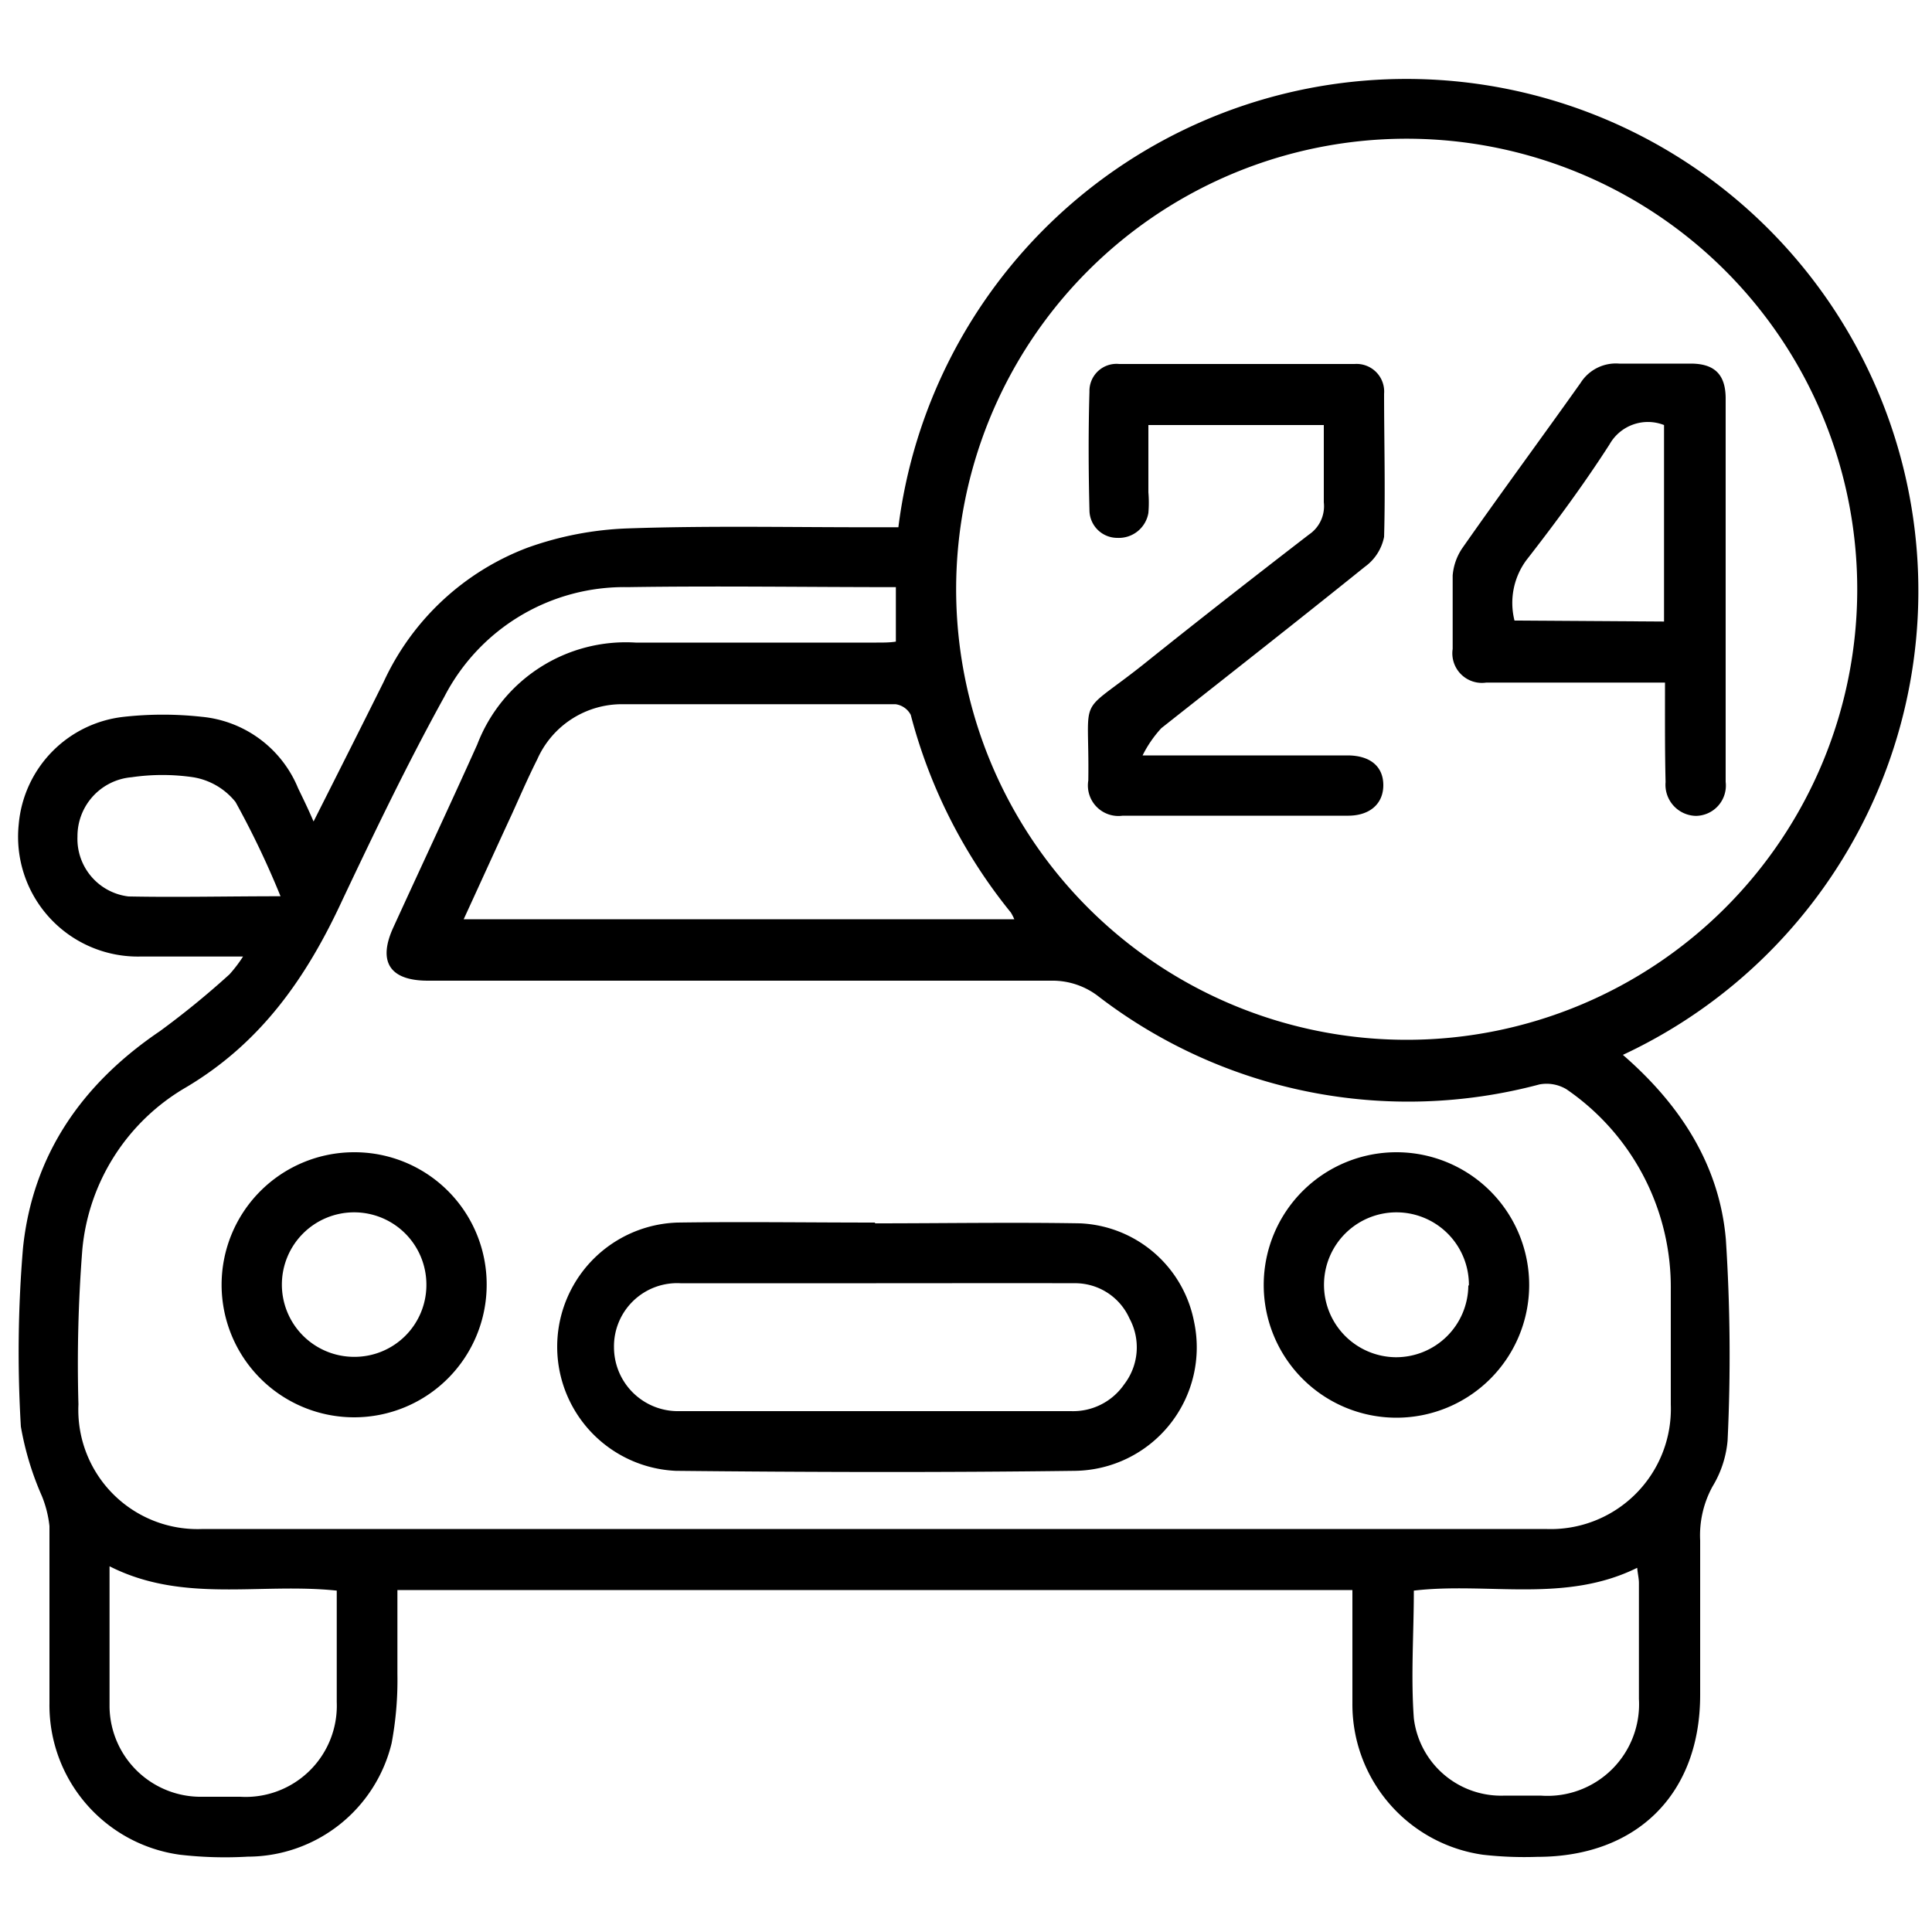 <svg xmlns="http://www.w3.org/2000/svg" viewBox="0 0 100 100"><defs><style>.cls-1{fill:none;}</style></defs><g id="Layer_2" data-name="Layer 2"><g id="Layer_1-2" data-name="Layer 1"><path d="M84,54.6c3,2.6,5,5.73,5.33,9.55a92.66,92.66,0,0,1,.09,10.41,5.49,5.49,0,0,1-.78,2.38A5.27,5.27,0,0,0,88,79.73c0,2.67,0,5.33,0,8,0,5.14-3.29,8.38-8.43,8.38A19,19,0,0,1,76.75,96,7.86,7.86,0,0,1,70,88.17c0-1.94,0-3.88,0-5.87H20.57c0,1.46,0,2.91,0,4.35a17.72,17.72,0,0,1-.3,3.58,7.68,7.68,0,0,1-7.45,5.87A20.4,20.4,0,0,1,9.31,96a7.81,7.81,0,0,1-6.75-7.84c0-3.06,0-6.11,0-9.17a5.78,5.78,0,0,0-.39-1.55,15.45,15.45,0,0,1-1.09-3.6,64.72,64.72,0,0,1,.11-9.24c.5-4.84,3.07-8.51,7.09-11.23a44,44,0,0,0,3.6-2.94,7.08,7.08,0,0,0,.7-.92c-1.9,0-3.6,0-5.31,0a6.2,6.2,0,0,1-6.3-6.85A6.13,6.13,0,0,1,6.43,37.1a18.36,18.36,0,0,1,4,0,6,6,0,0,1,5,3.7c.25.52.49,1,.8,1.72,1.26-2.5,2.45-4.86,3.63-7.23a13.43,13.43,0,0,1,7.44-6.94,17.11,17.11,0,0,1,5.2-1c4.32-.15,8.64-.05,13-.06h1A26.5,26.5,0,1,1,84,54.6ZM46.37,30.39c-4.71,0-9.29-.07-13.87,0A10.48,10.48,0,0,0,23,36.06c-1.9,3.44-3.61,7-5.28,10.53-1.85,4-4.2,7.38-8.09,9.69a10.86,10.86,0,0,0-5.37,8.41,75.8,75.8,0,0,0-.2,8,6.17,6.17,0,0,0,6.44,6.45H80a6.22,6.22,0,0,0,6.48-6.44c0-2,0-4,0-5.94a12.42,12.42,0,0,0-5.4-10.38,2,2,0,0,0-1.4-.25A26.33,26.33,0,0,1,56.89,51.6a3.88,3.88,0,0,0-2.48-.84q-16.14,0-32.26,0c-2,0-2.6-1-1.79-2.76,1.44-3.15,2.92-6.3,4.34-9.46a8.24,8.24,0,0,1,8.2-5.28c4.16,0,8.32,0,12.47,0,.35,0,.69,0,1-.05Zm49.76.11A23.32,23.32,0,1,0,72.87,53.82,23.32,23.32,0,0,0,96.13,30.5ZM24,47.58H52.5a2.61,2.61,0,0,0-.18-.35A27.09,27.09,0,0,1,47.14,37a1.05,1.05,0,0,0-.79-.55c-4.71,0-9.42,0-14.12,0a4.79,4.79,0,0,0-4.42,2.85c-.47.93-.88,1.88-1.31,2.83C25.68,43.9,24.87,45.69,24,47.58ZM5.67,81.07c0,2.54,0,4.91,0,7.28A4.72,4.72,0,0,0,10.48,93c.65,0,1.3,0,1.95,0a4.72,4.72,0,0,0,5-4.9c0-1.56,0-3.12,0-4.68V82.33C13.45,81.91,9.47,83,5.67,81.07Zm67.51,1.26c0,2.22-.16,4.43,0,6.61a4.55,4.55,0,0,0,4.71,4c.62,0,1.23,0,1.85,0a4.74,4.74,0,0,0,5.09-5c0-2,0-4,0-6,0-.24-.06-.47-.09-.79C81,83,77,81.88,73.18,82.33ZM14.52,46.39a45.3,45.3,0,0,0-2.33-4.88A3.54,3.54,0,0,0,10,40.23a11,11,0,0,0-3.19,0,3.06,3.06,0,0,0-2.8,3.07,3,3,0,0,0,2.64,3.1C9.21,46.45,11.73,46.39,14.52,46.39Z"/><path d="M45.29,63.32c3.54,0,7.08-.06,10.62,0a6.29,6.29,0,0,1,5.89,5.07,6.39,6.39,0,0,1-6.16,7.74c-6.89.09-13.77.07-20.66,0a6.43,6.43,0,0,1,.08-12.85c3.41-.05,6.82,0,10.23,0Zm.06,3.1h0c-3.38,0-6.76,0-10.13,0a3.27,3.27,0,0,0-3.44,3.32,3.31,3.31,0,0,0,3.39,3.3q10.13,0,20.26,0a3.21,3.21,0,0,0,2.76-1.39,3.14,3.14,0,0,0,.27-3.41,3.08,3.08,0,0,0-2.88-1.82C52.17,66.41,48.76,66.42,45.35,66.42Z"/><path d="M79.15,66.53a6.87,6.87,0,1,1-6.85-6.89A6.87,6.87,0,0,1,79.15,66.53Zm-3.12,0a3.75,3.75,0,1,0-3.8,3.72A3.74,3.74,0,0,0,76,66.54Z"/><path d="M25.19,66.48a6.86,6.86,0,1,1-6.89-6.84A6.84,6.84,0,0,1,25.19,66.48Zm-3.12,0a3.74,3.74,0,1,0-3.76,3.75A3.72,3.72,0,0,0,22.07,66.51Z"/><path d="M59.14,39.1h1.44c3.06,0,6.11,0,9.16,0,1.18,0,1.85.57,1.86,1.52s-.66,1.59-1.8,1.6q-5.85,0-11.69,0a1.58,1.58,0,0,1-1.78-1.82c.07-4.66-.66-3.23,2.84-6,2.83-2.27,5.7-4.51,8.58-6.73A1.77,1.77,0,0,0,68.52,26c0-1.32,0-2.65,0-4H59.44v3.48a6.39,6.39,0,0,1,0,1.07,1.55,1.55,0,0,1-1.6,1.29,1.44,1.44,0,0,1-1.45-1.43c-.05-2-.06-4.09,0-6.14a1.4,1.4,0,0,1,1.54-1.43q6.09,0,12.18,0a1.43,1.43,0,0,1,1.53,1.54c0,2.47.07,4.94,0,7.41a2.51,2.51,0,0,1-1,1.55c-3.49,2.81-7,5.56-10.53,8.35A6.06,6.06,0,0,0,59.14,39.1Z"/><path d="M86.18,35.33h-3.8c-1.81,0-3.63,0-5.45,0a1.53,1.53,0,0,1-1.74-1.74c0-1.26,0-2.53,0-3.8a2.93,2.93,0,0,1,.5-1.42c2-2.86,4.09-5.69,6.12-8.55a2.16,2.16,0,0,1,2-1c1.23,0,2.47,0,3.7,0s1.8.56,1.81,1.78q0,9.93,0,19.87a1.57,1.57,0,0,1-1.54,1.76,1.61,1.61,0,0,1-1.57-1.75C86.17,38.81,86.18,37.16,86.18,35.33Zm-.05-3.16V22a2.28,2.28,0,0,0-2.82,1c-1.33,2.07-2.8,4.06-4.31,6a3.73,3.73,0,0,0-.61,3.12Z"/><rect class="cls-1" width="100" height="100"/><rect class="cls-1" width="100" height="100"/></g></g></svg>